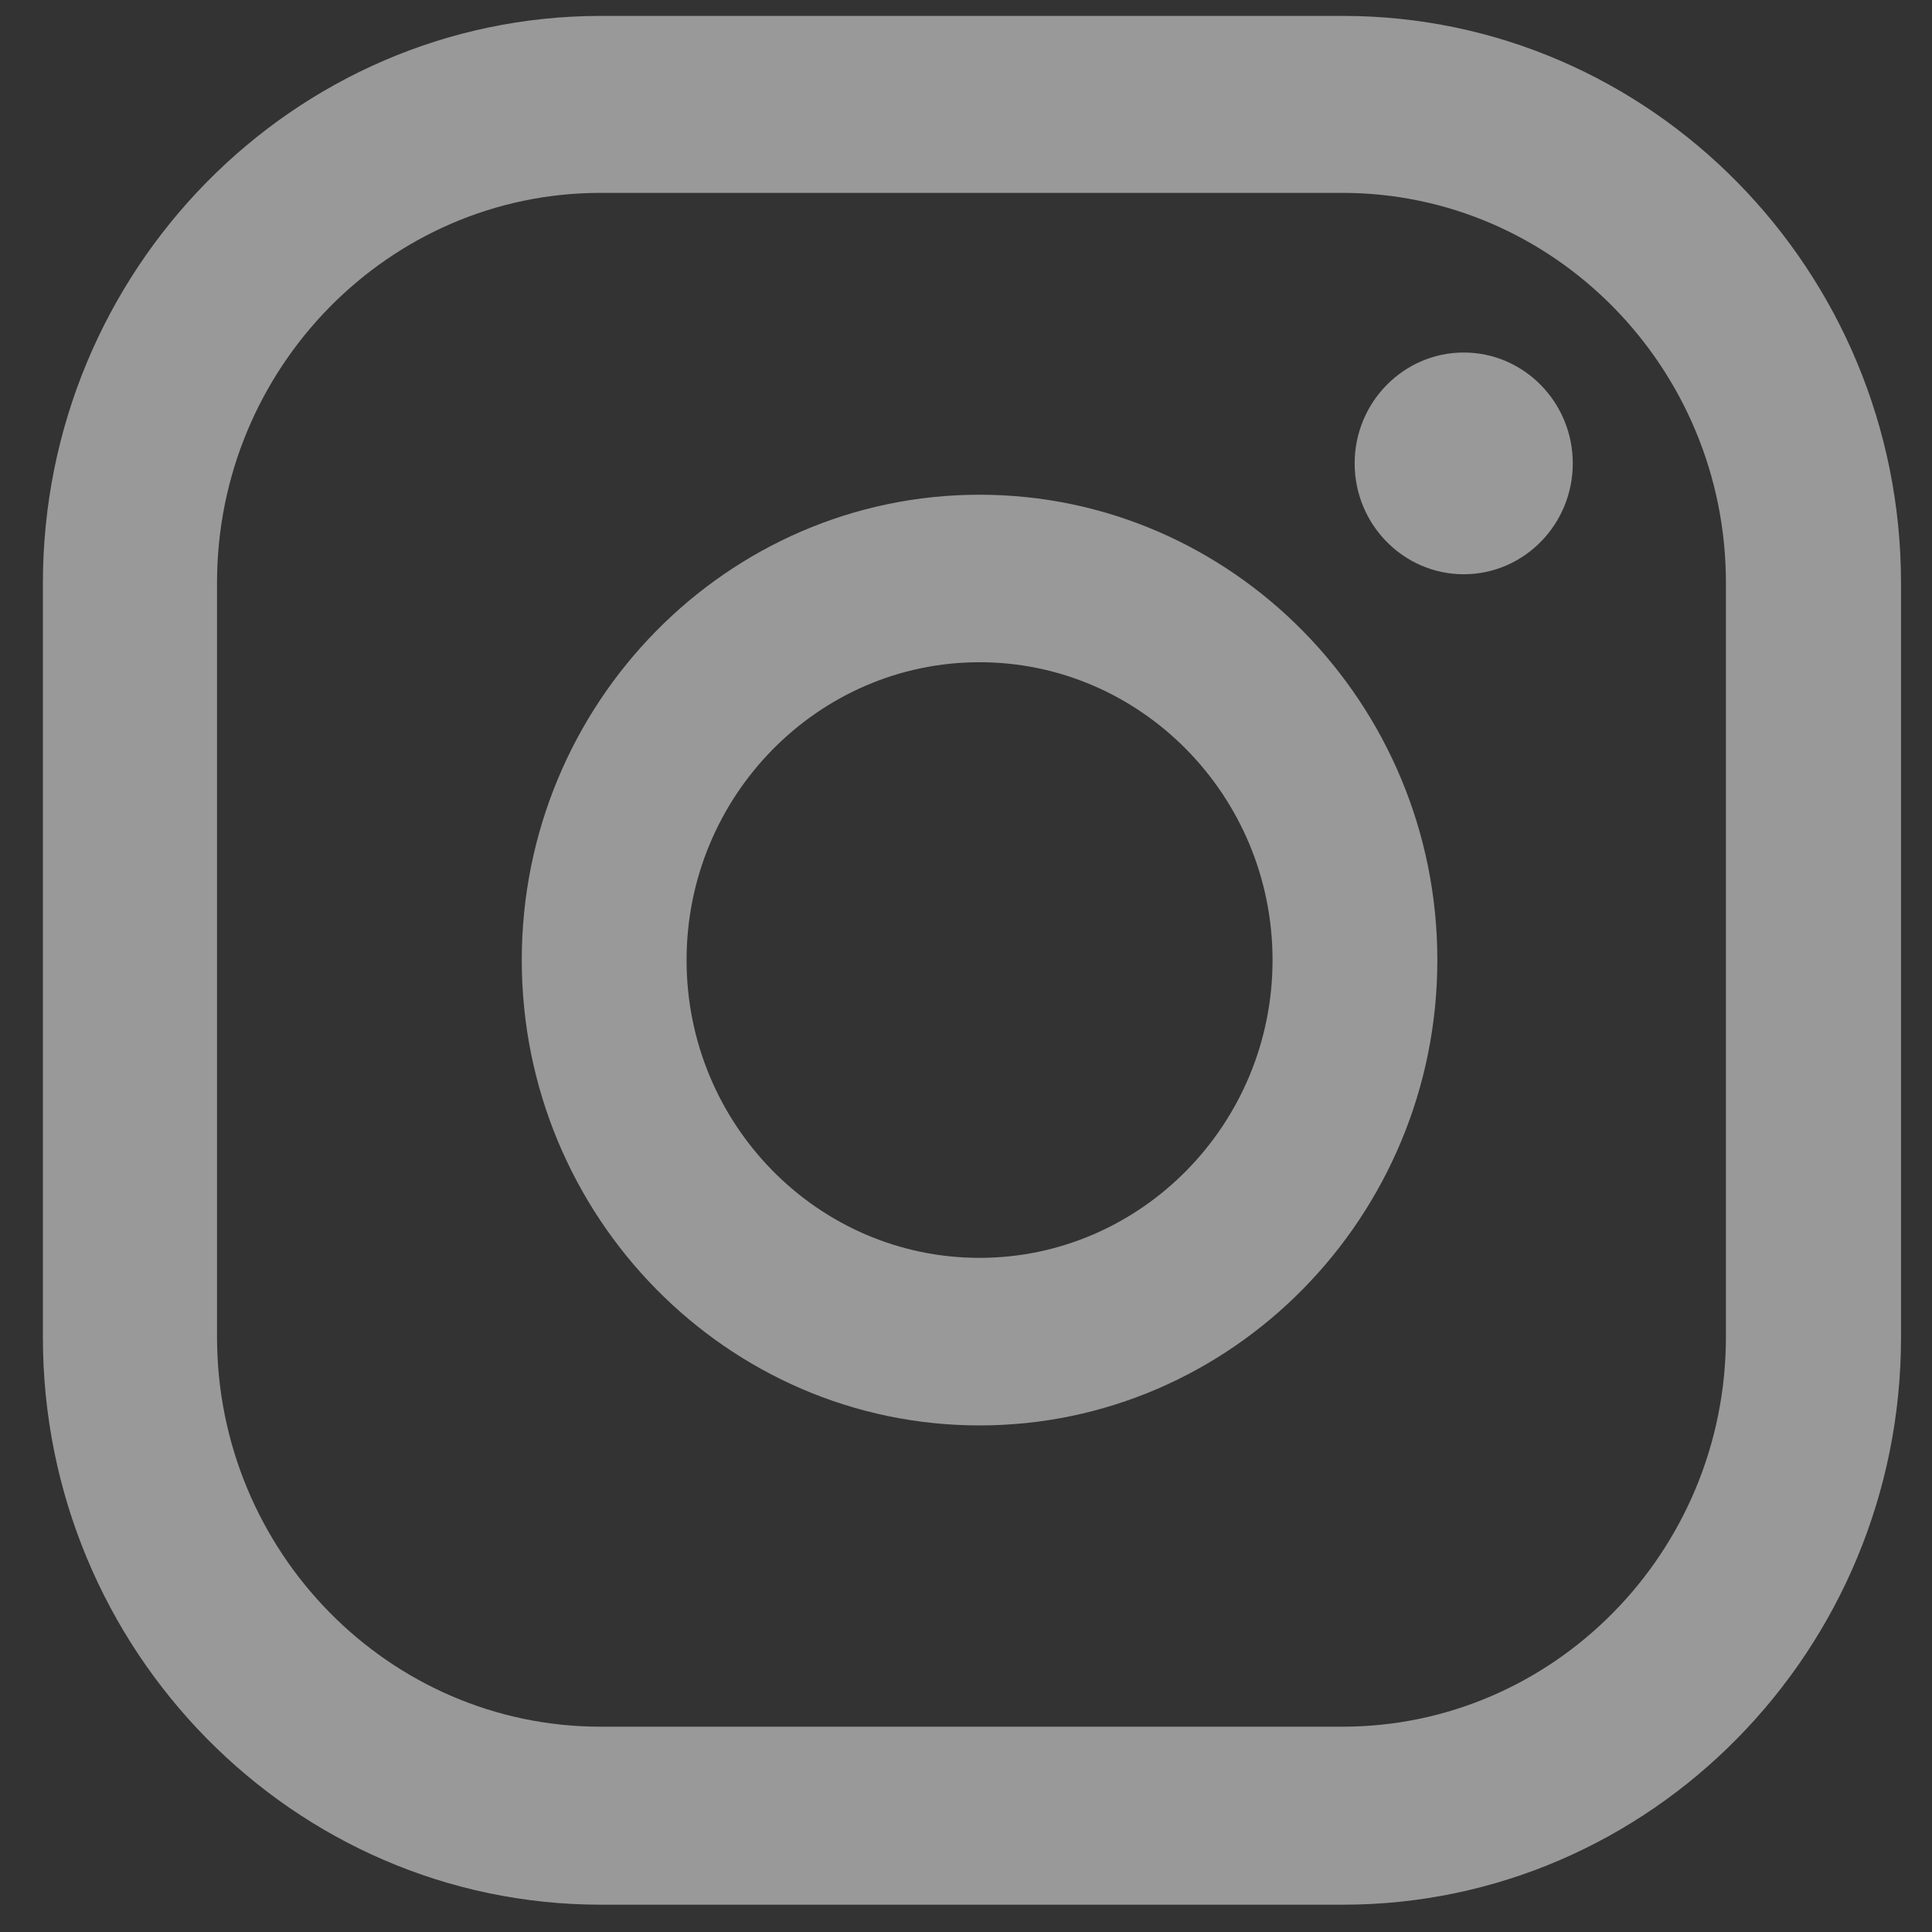 <svg width="30" height="30" viewBox="0 0 30 30" fill="none" xmlns="http://www.w3.org/2000/svg">
<rect x="0" y="0" width="30" height="30" fill="#333333" stroke="none"/>
<path d="M22.729 5.474C21.795 5.474 21.035 6.246 21.035 7.195C21.035 8.145 21.795 8.917 22.729 8.917C23.663 8.917 24.422 8.145 24.422 7.195C24.422 6.246 23.663 5.474 22.729 5.474Z" fill="white" fill-opacity="0.5"/>
<path d="M15.21 7.682C11.291 7.682 8.102 10.924 8.102 14.908C8.102 18.891 11.291 22.134 15.21 22.134C19.129 22.134 22.319 18.891 22.319 14.908C22.319 10.924 19.129 7.682 15.21 7.682ZM15.21 19.532C12.697 19.532 10.661 17.455 10.661 14.908C10.661 12.36 12.704 10.283 15.21 10.283C17.717 10.283 19.76 12.36 19.76 14.908C19.76 17.455 17.717 19.532 15.21 19.532Z" fill="white" fill-opacity="0.5"/>
<path d="M20.853 29.576H9.332C4.555 29.576 0.666 25.623 0.666 20.767V9.056C0.666 4.2 4.555 0.247 9.332 0.247H20.853C25.631 0.247 29.519 4.2 29.519 9.056V20.767C29.519 25.623 25.631 29.576 20.853 29.576ZM9.324 2.995C6.043 2.995 3.37 5.713 3.37 9.048V20.76C3.37 24.095 6.043 26.812 9.324 26.812H20.846C24.127 26.812 26.8 24.095 26.8 20.76V9.048C26.8 5.713 24.127 2.995 20.846 2.995H9.324Z" fill="white" fill-opacity="0.5"/>
</svg>
